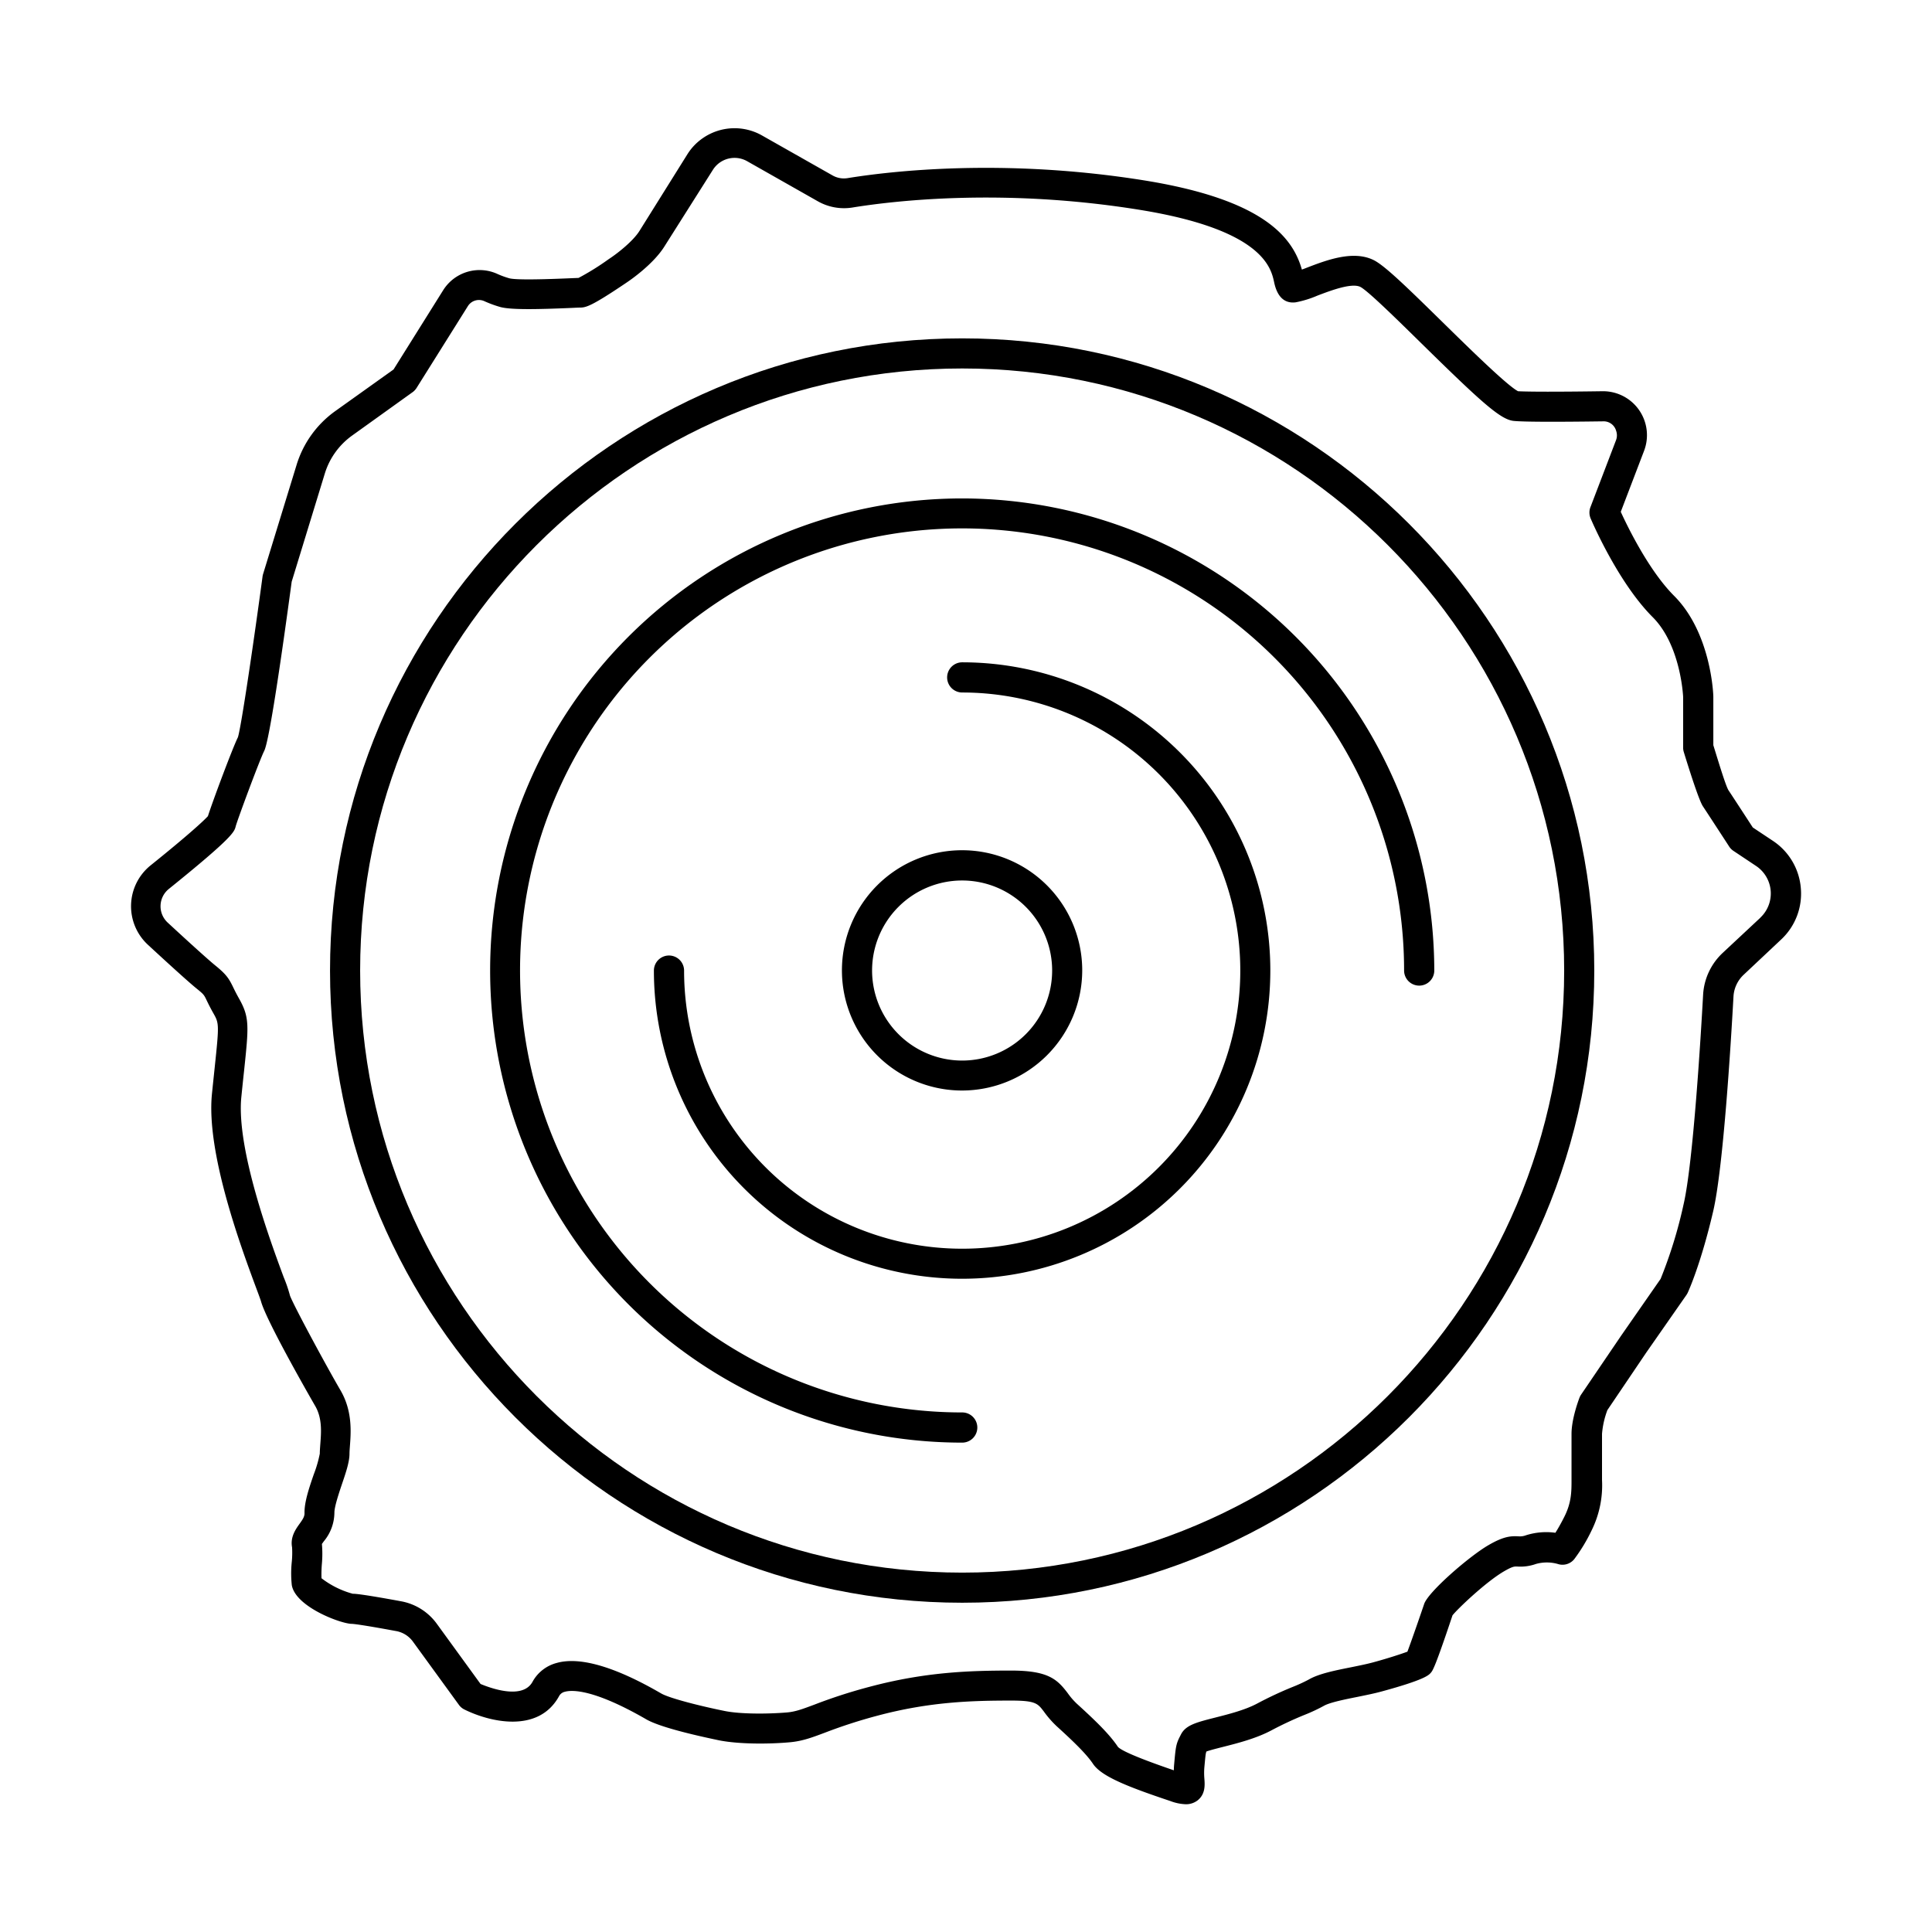 <svg xmlns="http://www.w3.org/2000/svg" data-name="Layer 1" viewBox="0 0 512 512" x="0px" y="0px"><title>N_F05_4Artboard 1 copy 3</title><path d="M255,89.67c-92.38,0-167.54,75.15-167.54,167.53S162.59,424.74,255,424.74,422.5,349.58,422.5,257.2,347.35,89.67,255,89.67Zm0,327.09c-88,0-159.56-71.58-159.56-159.56S167,97.65,255,97.65,414.52,169.22,414.52,257.2,343,416.76,255,416.76Z"></path><path d="M255,132.09a125.11,125.11,0,1,0,0,250.22,4,4,0,1,0,0-8A117.14,117.14,0,1,1,372.1,257.2a4,4,0,0,0,8,0A125.26,125.26,0,0,0,255,132.09Z"></path><path d="M255,175.52a4,4,0,0,0,0,8,73.7,73.7,0,1,1-73.71,73.7,4,4,0,1,0-8,0A81.68,81.68,0,1,0,255,175.52Z"></path><path d="M286.8,257.2A31.84,31.84,0,1,0,255,289,31.88,31.88,0,0,0,286.8,257.2Zm-55.69,0A23.86,23.86,0,1,1,255,281.06,23.89,23.89,0,0,1,231.11,257.2Z"></path><path d="M477.24,235.4a16.65,16.65,0,0,0-7.39-12.56l-5.34-3.55c-1.41-2.17-5.72-8.79-6.41-9.81s-2.48-6.9-4.05-12V184.61c0-.69-.62-16.94-10.41-26.72-6.65-6.66-12.27-18.21-14.12-22.25l6.18-16.18a11.64,11.64,0,0,0-11-15.78c-11.68.17-19.75.15-22.4,0-2.88-1.48-13.11-11.54-19.94-18.24-9.75-9.57-15.4-15.05-18.3-16.5-5.42-2.71-12.53,0-17.73,2-.42.17-.87.34-1.32.5-2.44-8.61-10.22-18.54-41.7-23.62-37.36-6-67.5-2.44-78.72-.61a6.07,6.07,0,0,1-3.92-.7l-18.8-10.65a14.76,14.76,0,0,0-15.59.73,14.56,14.56,0,0,0-4.12,4.3l-12.69,20.3c-1.79,2.86-6.1,6.11-7.6,7.11l-.59.4a69.42,69.42,0,0,1-7.95,4.95l-1.74.07c-12,.53-15.72.32-16.72,0a23,23,0,0,1-3.18-1.18,11.38,11.38,0,0,0-14.25,4.38l-13.15,21L88.77,109a27.33,27.33,0,0,0-10.15,14.13l-8.9,29a4.56,4.56,0,0,0-.14.64c-2.17,16.14-5.67,40.11-6.54,42.64-1.37,2.73-6.71,17-7.94,20.88-1.06,1.18-5.18,5-15.22,13.07a13.9,13.9,0,0,0-.75,20.95c4.62,4.27,10.62,9.76,12.95,11.65,1.93,1.56,2,1.69,2.72,3.21.39.81.89,1.83,1.71,3.29,1.55,2.75,1.61,2.86.36,14.69-.2,1.94-.44,4.17-.7,6.73-1.58,15.59,7.72,40.67,11.69,51.37.6,1.6,1.21,3.25,1.32,3.65h0c1.45,5.36,14.13,27.33,14.27,27.56,2,3.34,1.67,7.13,1.44,10.18-.07,1-.14,1.85-.14,2.59a32.64,32.64,0,0,1-1.6,5.5c-1.24,3.61-2.52,7.35-2.45,10.31,0,.89-.46,1.6-1.3,2.77-1,1.39-2.51,3.48-2,6.23a24.25,24.25,0,0,1-.07,3.82,29.2,29.2,0,0,0,0,6.22c1,5.78,13.06,10.26,15.93,10.26.17,0,1.88.09,11.55,1.88A7.06,7.06,0,0,1,109.4,435l12.19,16.77A3.94,3.94,0,0,0,123,453c6.77,3.38,19.68,6.45,25.15-3.49a2.31,2.31,0,0,1,1.57-1.18c1.78-.49,7.42-.8,21.29,7.16l.31.18c4.32,2.47,16.76,5,19.21,5.53,5.43,1.08,13.45,1,18.67.53,3.38-.29,5.92-1.24,9.45-2.57a136,136,0,0,1,13.89-4.49c13.91-3.71,25.15-4,35.47-4,6.43,0,7,.78,8.59,2.86a26.74,26.74,0,0,0,3.5,4c4.49,4.08,7.83,7.33,9.54,9.88,2.18,3.29,8.89,6,20.53,9.89a12.69,12.69,0,0,0,4,.84,5,5,0,0,0,3.18-1c2.13-1.66,1.95-4.15,1.82-5.81a17.84,17.84,0,0,1,0-3c.29-3.11.34-3.67.55-4.17,1-.35,2.88-.83,4.34-1.2,3.94-1,8.83-2.24,12.88-4.4a95.5,95.5,0,0,1,8.75-4.09,45.84,45.84,0,0,0,5.21-2.44c1.53-.87,5.59-1.69,8.85-2.34,2.19-.45,4.46-.9,6.39-1.43,11.4-3.1,12.47-4.32,13-4.91s1.1-1.24,5.79-15.27c1.42-1.8,8.91-8.9,13.61-11.64,2.3-1.34,2.81-1.33,3.6-1.29a12.28,12.28,0,0,0,4.89-.68,10.7,10.7,0,0,1,5.8,0,4,4,0,0,0,4.37-1.29,44.68,44.68,0,0,0,4.61-7.64,26.91,26.91,0,0,0,2.74-13.33V380a23,23,0,0,1,1.43-6.32l10.32-15.27,10.63-15.24a4.42,4.42,0,0,0,.34-.6c.14-.3,3.45-7.47,6.74-21.57,2.64-11.32,4.64-43.57,5.38-56.9a8.56,8.56,0,0,1,2.69-5.77L472,249A16.6,16.6,0,0,0,477.24,235.4Zm-10.69,7.77-10,9.34a16.44,16.44,0,0,0-5.21,11.14c-.57,10.25-2.61,44.53-5.18,55.54a122.08,122.08,0,0,1-6.08,19.73l-10.43,15L419,369.6a4.07,4.07,0,0,0-.42.8c-.21.56-2.11,5.58-2.11,9.6v12.17c0,3.08,0,6-1.89,9.76-.91,1.82-1.74,3.25-2.38,4.27a17.74,17.74,0,0,0-7.79.66,4.55,4.55,0,0,1-2,.28c-2.06-.1-3.95,0-8,2.37-5,2.9-15.94,12.35-17,15.58-.64,1.91-3.29,9.61-4.43,12.62-1.72.64-5.25,1.79-9,2.81-1.68.46-3.72.87-5.87,1.31-4.42.88-8.59,1.72-11.23,3.24a41.07,41.07,0,0,1-4.35,2,100.76,100.76,0,0,0-9.41,4.41c-3.2,1.7-7.57,2.81-11.09,3.7-5.05,1.28-7.82,2-9.08,4.5l-.23.45c-1.08,2.09-1.15,2.91-1.56,7.44-.05.56-.08,1.09-.08,1.58-8.74-3-13.74-5.08-14.81-6.2-2.16-3.25-5.73-6.75-10.8-11.36a18.55,18.55,0,0,1-2.5-2.87c-2.83-3.75-5.25-6-15-6-10.85,0-22.68.34-37.53,4.3a138.31,138.31,0,0,0-14.63,4.73c-3.14,1.17-5,1.88-7.31,2.07-4.91.41-12.15.47-16.44-.39-6.5-1.31-14.61-3.37-16.82-4.64l-.3-.17c-12.12-7-21.35-9.63-27.41-7.92a10.27,10.27,0,0,0-6.41,5c-2.63,4.78-11.09,1.69-13.77.57l-11.56-15.91a15,15,0,0,0-9.48-6c-10.83-2-12.38-2-12.83-2a23.79,23.79,0,0,1-8.28-4.11,33.91,33.91,0,0,1,.11-3.91,29.88,29.88,0,0,0,0-5.17l.5-.7a12,12,0,0,0,2.81-7.63c0-1.53,1.15-5,2-7.53,1.09-3.18,2-5.93,2-8.08,0-.58.06-1.26.11-2,.28-3.71.7-9.31-2.5-14.79-3.71-6.35-12.31-22.27-13.37-25.05a37.65,37.65,0,0,0-1.67-4.9c-3.45-9.31-12.62-34.05-11.23-47.79.26-2.56.49-4.77.7-6.7,1.28-12.18,1.52-14.38-1.36-19.46-.7-1.25-1.13-2.13-1.47-2.83-1.16-2.41-1.83-3.47-4.87-5.93-1.69-1.38-6.16-5.4-12.56-11.32a5.89,5.89,0,0,1,.34-8.88c17-13.71,17.36-15.12,17.73-16.61.44-1.67,6.28-17.44,7.56-20,1.38-2.77,4.7-25.82,7.27-44.82l8.79-28.69a19.38,19.38,0,0,1,7.18-10l16.17-11.6a4.14,4.14,0,0,0,1-1.12l13.57-21.64a3.46,3.46,0,0,1,4.32-1.3,30.19,30.19,0,0,0,4.28,1.57c2.8.75,9.68.63,19.14.22,1-.05,1.72-.08,2-.08,1.54,0,3.1-.43,11.82-6.3l.56-.38c.71-.47,6.95-4.72,9.95-9.52L188.93,45a6.78,6.78,0,0,1,9-2.32l18.8,10.66h0A14.06,14.06,0,0,0,225.88,55c10.84-1.77,40-5.24,76.17.61,32.67,5.28,34.81,15.42,35.62,19.24s2.75,5.64,5.7,5.27a27.75,27.75,0,0,0,5.81-1.8c3.38-1.28,9-3.43,11.32-2.29,2,1,10.24,9.13,16.28,15.06,16.08,15.79,20.92,20.11,24.38,20.46,2.59.25,10.55.29,23.66.11a3.42,3.42,0,0,1,3.46,2.47,3.64,3.64,0,0,1,0,2.48l-6.77,17.72a4,4,0,0,0,0,3c.29.69,7.25,17,16.47,26.22,7.52,7.52,8.07,21.19,8.07,21.2v13.4a3.91,3.91,0,0,0,.18,1.17c3.87,12.57,4.81,14,5.11,14.44.92,1.38,6.91,10.58,6.91,10.59a4,4,0,0,0,1.13,1.14l6,4a8.77,8.77,0,0,1,1.13,13.69Z"></path></svg>
